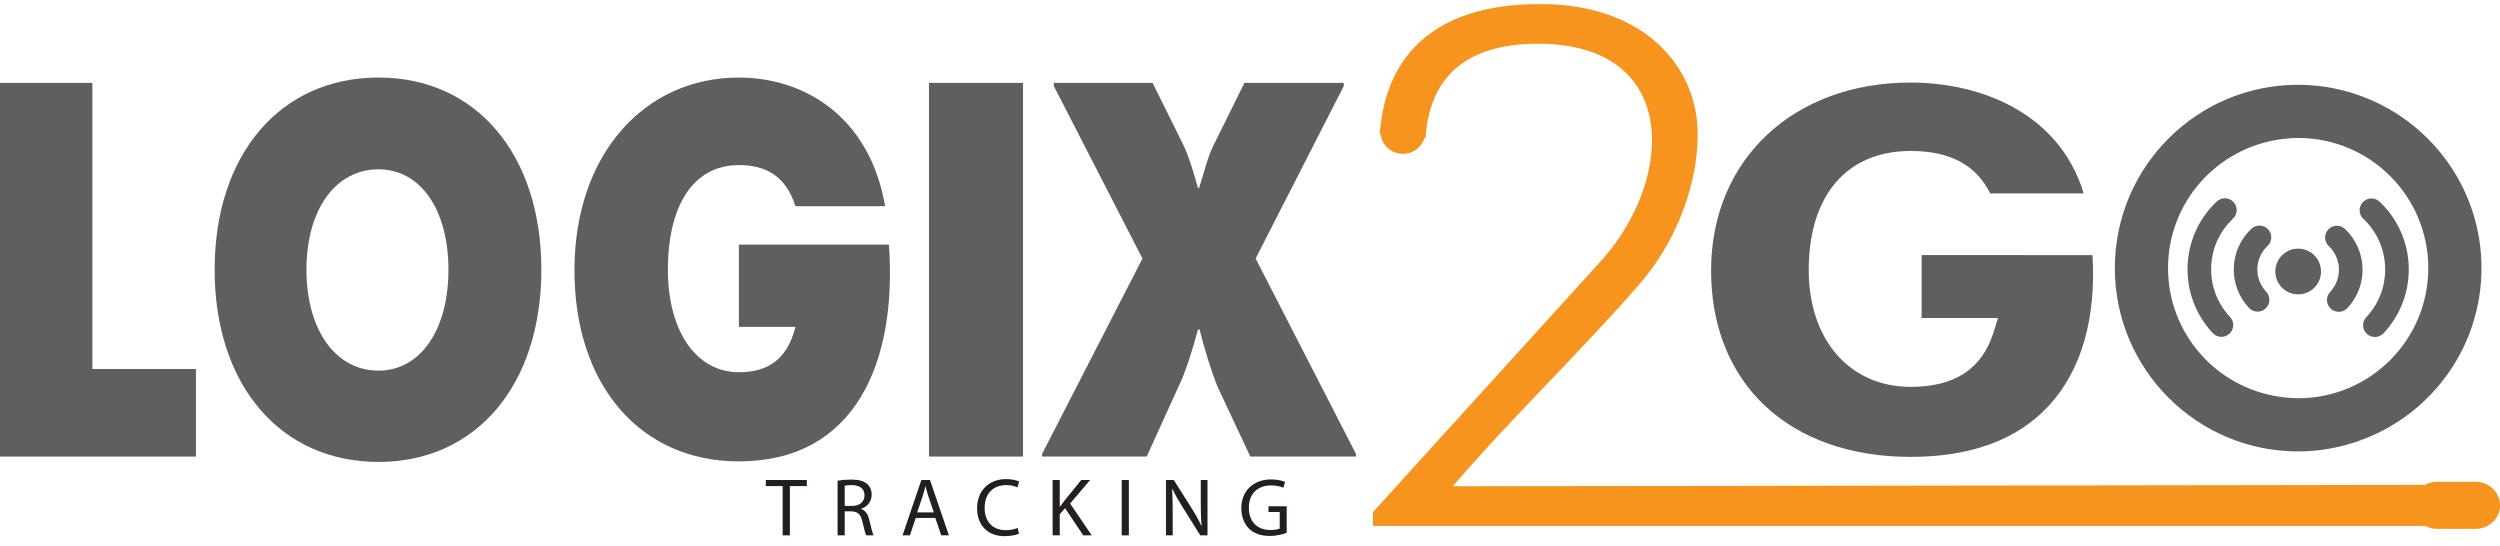<?xml version="1.0" encoding="utf-8"?>
<!-- Generator: Adobe Illustrator 16.0.0, SVG Export Plug-In . SVG Version: 6.00 Build 0)  -->
<!DOCTYPE svg PUBLIC "-//W3C//DTD SVG 1.1//EN" "http://www.w3.org/Graphics/SVG/1.1/DTD/svg11.dtd">
<svg version="1.1" id="Layer_1" xmlns="http://www.w3.org/2000/svg" xmlns:xlink="http://www.w3.org/1999/xlink" x="0px" y="0px"
	 width="314.936px" height="68.834px" viewBox="0 0 314.936 68.834" enable-background="new 0 0 314.936 68.834"
	 xml:space="preserve">
<g>
	<path fill="#5F5F5F" d="M287.413,32.227c-1.084,1.157-1.033,2.979,0.127,4.073c1.155,1.09,2.977,1.036,4.066-0.121
		c1.088-1.164,1.035-2.98-0.121-4.076C290.326,31.018,288.502,31.068,287.413,32.227z"/>
	<path fill="#5F5F5F" d="M293.307,28.903c-0.563,0.598-0.535,1.538,0.064,2.101c1.636,1.543,1.709,4.132,0.166,5.771
		c-0.558,0.597-0.531,1.538,0.062,2.101c0.604,0.564,1.542,0.538,2.108-0.064c2.668-2.826,2.533-7.301-0.304-9.971
		C294.812,28.272,293.871,28.31,293.307,28.903z"/>
	<path fill="#5F5F5F" d="M285.717,28.885c-0.568-0.602-1.503-0.629-2.104-0.063c-2.833,2.666-2.968,7.136-0.298,9.966
		c0.562,0.603,1.504,0.63,2.103,0.063c0.597-0.557,0.623-1.501,0.061-2.1c-1.542-1.64-1.467-4.223,0.171-5.771
		C286.256,30.424,286.275,29.478,285.717,28.885z"/>
	<path fill="#5F5F5F" d="M281.298,27.547c0.598-0.566,0.626-1.503,0.061-2.1c-0.563-0.603-1.498-0.63-2.104-0.064
		c-4.709,4.435-4.928,11.876-0.495,16.587c0.571,0.596,1.504,0.621,2.107,0.058c0.592-0.561,0.624-1.5,0.06-2.1
		C277.612,36.414,277.777,30.857,281.298,27.547z"/>
	<path fill="#5F5F5F" d="M299.762,25.401c-0.602-0.565-1.537-0.535-2.104,0.064c-0.565,0.599-0.531,1.538,0.062,2.1
		c3.514,3.311,3.686,8.871,0.371,12.387c-0.561,0.592-0.531,1.534,0.062,2.097c0.602,0.564,1.533,0.527,2.107-0.061
		C304.688,37.276,304.476,29.839,299.762,25.401z"/>
	<path fill="#5F5F5F" d="M24.682,57.515H0V10.44h11.635v36.045h13.047V57.515z"/>
	<path fill="#5F5F5F" d="M47.685,58.191c-12.374,0-20.646-9.687-20.646-24.214c0-14.526,8.272-24.21,20.646-24.21
		c12.308,0,20.512,9.684,20.512,24.21C68.196,48.505,59.992,58.191,47.685,58.191z M47.685,46.689c5.312,0,8.809-5.18,8.809-12.712
		s-3.497-12.646-8.809-12.646c-5.448,0-9.079,5.113-9.079,12.646S42.236,46.689,47.685,46.689z"/>
	<path fill="#5F5F5F" d="M93.083,9.768c7.937,0,16.407,4.638,18.424,16.206h-11.295c-1.209-3.767-3.699-5.177-7.129-5.177
		c-5.851,0-8.945,5.244-8.945,13.181c0,7.734,3.562,12.911,8.945,12.911c3.228,0,5.984-1.213,7.129-5.715h-7.129v-10.36h18.897
		c1.077,14.935-4.304,27.308-18.897,27.308c-12.443,0-20.716-9.616-20.716-24.076C72.367,19.451,81.178,9.768,93.083,9.768z"/>
	<path fill="#5F5F5F" d="M151.05,23.688c0.672-2.019,1.01-3.766,1.884-5.516l3.831-7.731h12.512v0.404l-11.1,21.723l12.642,24.614
		v0.333h-13.311l-4.104-8.741c-0.874-2.151-1.683-4.844-2.289-7.264h-0.199c-0.674,2.488-1.547,5.379-2.489,7.264l-3.969,8.741
		h-13.181v-0.333l12.642-24.614l-11.162-21.723V10.44h12.44l3.833,7.731c0.807,1.683,1.346,3.635,1.886,5.516H151.05z"/>
	<path fill="#5F5F5F" d="M242.076,32.136v7.921h9.63l-0.566,1.8c-1.455,4.624-4.873,6.876-10.45,6.876
		c-7.678,0-12.837-5.914-12.837-14.718c0-9.391,4.799-14.998,12.837-14.998c4.954,0,8.244,1.754,10.026,5.348h11.78
		C259.373,14.105,249.35,10.4,240.689,10.4c-14.8,0-25.136,9.736-25.136,23.682c0,14.262,9.865,23.472,25.136,23.472
		c7.643,0,13.519-2.188,17.465-6.506c4.053-4.429,5.928-10.948,5.446-18.912H242.076z"/>
	<g>
		<path fill="#231F20" d="M98.595,61.233h-2.121v-0.766h5.162v0.766h-2.131v6.207h-0.911V61.233z"/>
		<path fill="#231F20" d="M105.512,60.561c0.455-0.093,1.107-0.145,1.728-0.145c0.963,0,1.583,0.176,2.018,0.568
			c0.352,0.311,0.549,0.787,0.549,1.324c0,0.921-0.58,1.531-1.314,1.78v0.03c0.538,0.187,0.858,0.684,1.024,1.407
			c0.228,0.973,0.393,1.646,0.538,1.914h-0.932c-0.113-0.196-0.269-0.797-0.465-1.666c-0.207-0.962-0.58-1.324-1.397-1.354h-0.848
			v3.021h-0.9V60.561z M106.412,63.736h0.921c0.962,0,1.572-0.527,1.572-1.324c0-0.899-0.652-1.293-1.604-1.303
			c-0.435,0-0.745,0.041-0.89,0.082V63.736z"/>
		<path fill="#231F20" d="M115.355,65.247l-0.725,2.193H113.7l2.369-6.973h1.086l2.38,6.973h-0.962l-0.745-2.193H115.355z
			 M117.642,64.544l-0.683-2.007c-0.155-0.456-0.259-0.869-0.362-1.272h-0.021c-0.104,0.413-0.218,0.838-0.352,1.262l-0.683,2.018
			H117.642z"/>
		<path fill="#231F20" d="M128.376,67.213c-0.331,0.165-0.993,0.331-1.842,0.331c-1.966,0-3.445-1.241-3.445-3.528
			c0-2.183,1.479-3.662,3.642-3.662c0.869,0,1.418,0.187,1.655,0.311l-0.217,0.734c-0.342-0.165-0.828-0.289-1.407-0.289
			c-1.635,0-2.721,1.045-2.721,2.876c0,1.707,0.982,2.804,2.68,2.804c0.548,0,1.106-0.114,1.469-0.29L128.376,67.213z"/>
		<path fill="#231F20" d="M132.602,60.468h0.9v3.362h0.031c0.186-0.27,0.372-0.518,0.548-0.745l2.131-2.617h1.117l-2.523,2.959
			l2.721,4.014h-1.065l-2.297-3.425l-0.662,0.766v2.659h-0.9V60.468z"/>
		<path fill="#231F20" d="M142.208,60.468v6.973h-0.9v-6.973H142.208z"/>
		<path fill="#231F20" d="M146.88,67.44v-6.973h0.983l2.234,3.527c0.517,0.817,0.921,1.552,1.252,2.266l0.021-0.01
			c-0.083-0.932-0.104-1.779-0.104-2.866v-2.917h0.849v6.973h-0.911l-2.214-3.538c-0.486-0.776-0.951-1.572-1.304-2.328l-0.03,0.011
			c0.052,0.879,0.072,1.718,0.072,2.876v2.979H146.88z"/>
		<path fill="#231F20" d="M162.093,67.13c-0.403,0.146-1.2,0.383-2.142,0.383c-1.056,0-1.925-0.269-2.607-0.921
			c-0.6-0.579-0.973-1.51-0.973-2.597c0.011-2.079,1.438-3.6,3.776-3.6c0.807,0,1.438,0.176,1.738,0.32l-0.218,0.734
			c-0.372-0.165-0.838-0.3-1.541-0.3c-1.696,0-2.804,1.056-2.804,2.804c0,1.769,1.065,2.813,2.689,2.813
			c0.59,0,0.993-0.082,1.2-0.186v-2.08h-1.417v-0.724h2.297V67.13z"/>
	</g>
	<path fill="#F7941E" stroke="#F7941E" stroke-miterlimit="10" d="M174.326,16.701l-0.011,0.188
		c0.748-10.215,7.365-15.778,19.303-15.869c11.58-0.19,18.489,5.977,19.604,13.759c0.776,6.263-1.784,14.52-6.905,20.497
		c-7.911,9.11-16.154,16.809-24.392,26.484l128.83-0.188v4.179H173.459v-1.048l28.958-31.894
		c9.354-10.814,9.354-27.804-8.687-27.804c-8.759,0-13.905,3.91-14.618,11.884L174.326,16.701z"/>
	<g>
		<path fill="#5F5F5F" d="M273.117,33.771c0-8.279,6.147-15.108,14.124-16.216c2.7-2.208,6.219-4.237,10.677-5.273
			c-2.609-1.023-5.438-1.603-8.408-1.603c-12.755,0-23.094,10.34-23.094,23.097c0,12.752,10.339,23.093,23.094,23.093
			c2.841,0,5.551-0.54,8.068-1.479c-1.964-0.194-5.966-1.178-10.493-5.422C279.184,48.795,273.117,42.001,273.117,33.771z"/>
		<path fill="#5F5F5F" d="M297.918,12.282c-5.784-0.282-8.407,1.155-10.677,5.273c0.744-0.101,1.496-0.175,2.269-0.175
			c9.054,0,16.392,7.341,16.392,16.391c0,9.055-7.338,16.395-16.392,16.395c-0.826,0-1.632-0.08-2.425-0.198
			c2.426,4.47,5.817,5.422,10.493,5.422c8.768-3.274,15.024-11.702,15.024-21.613C312.603,23.991,306.511,15.647,297.918,12.282z"/>
	</g>
	<rect x="117.027" y="10.44" fill="#5F5F5F" width="11.847" height="47.074"/>
	<path fill="#F7941E" stroke="#F7941E" stroke-miterlimit="10" d="M179.064,13.849v2.699c0,1.289-1.042,2.334-2.334,2.334l0,0
		c-1.289,0-2.334-1.045-2.334-2.334L179.064,13.849z"/>
	<path fill="#F7941E" d="M314.936,63.66c0,1.635-1.367,2.962-3.054,2.962h-4.88c-1.686,0-3.053-1.327-3.053-2.962l0,0
		c0-1.637,1.367-2.963,3.053-2.963h4.88C313.568,60.697,314.936,62.023,314.936,63.66L314.936,63.66z"/>
</g>
</svg>
